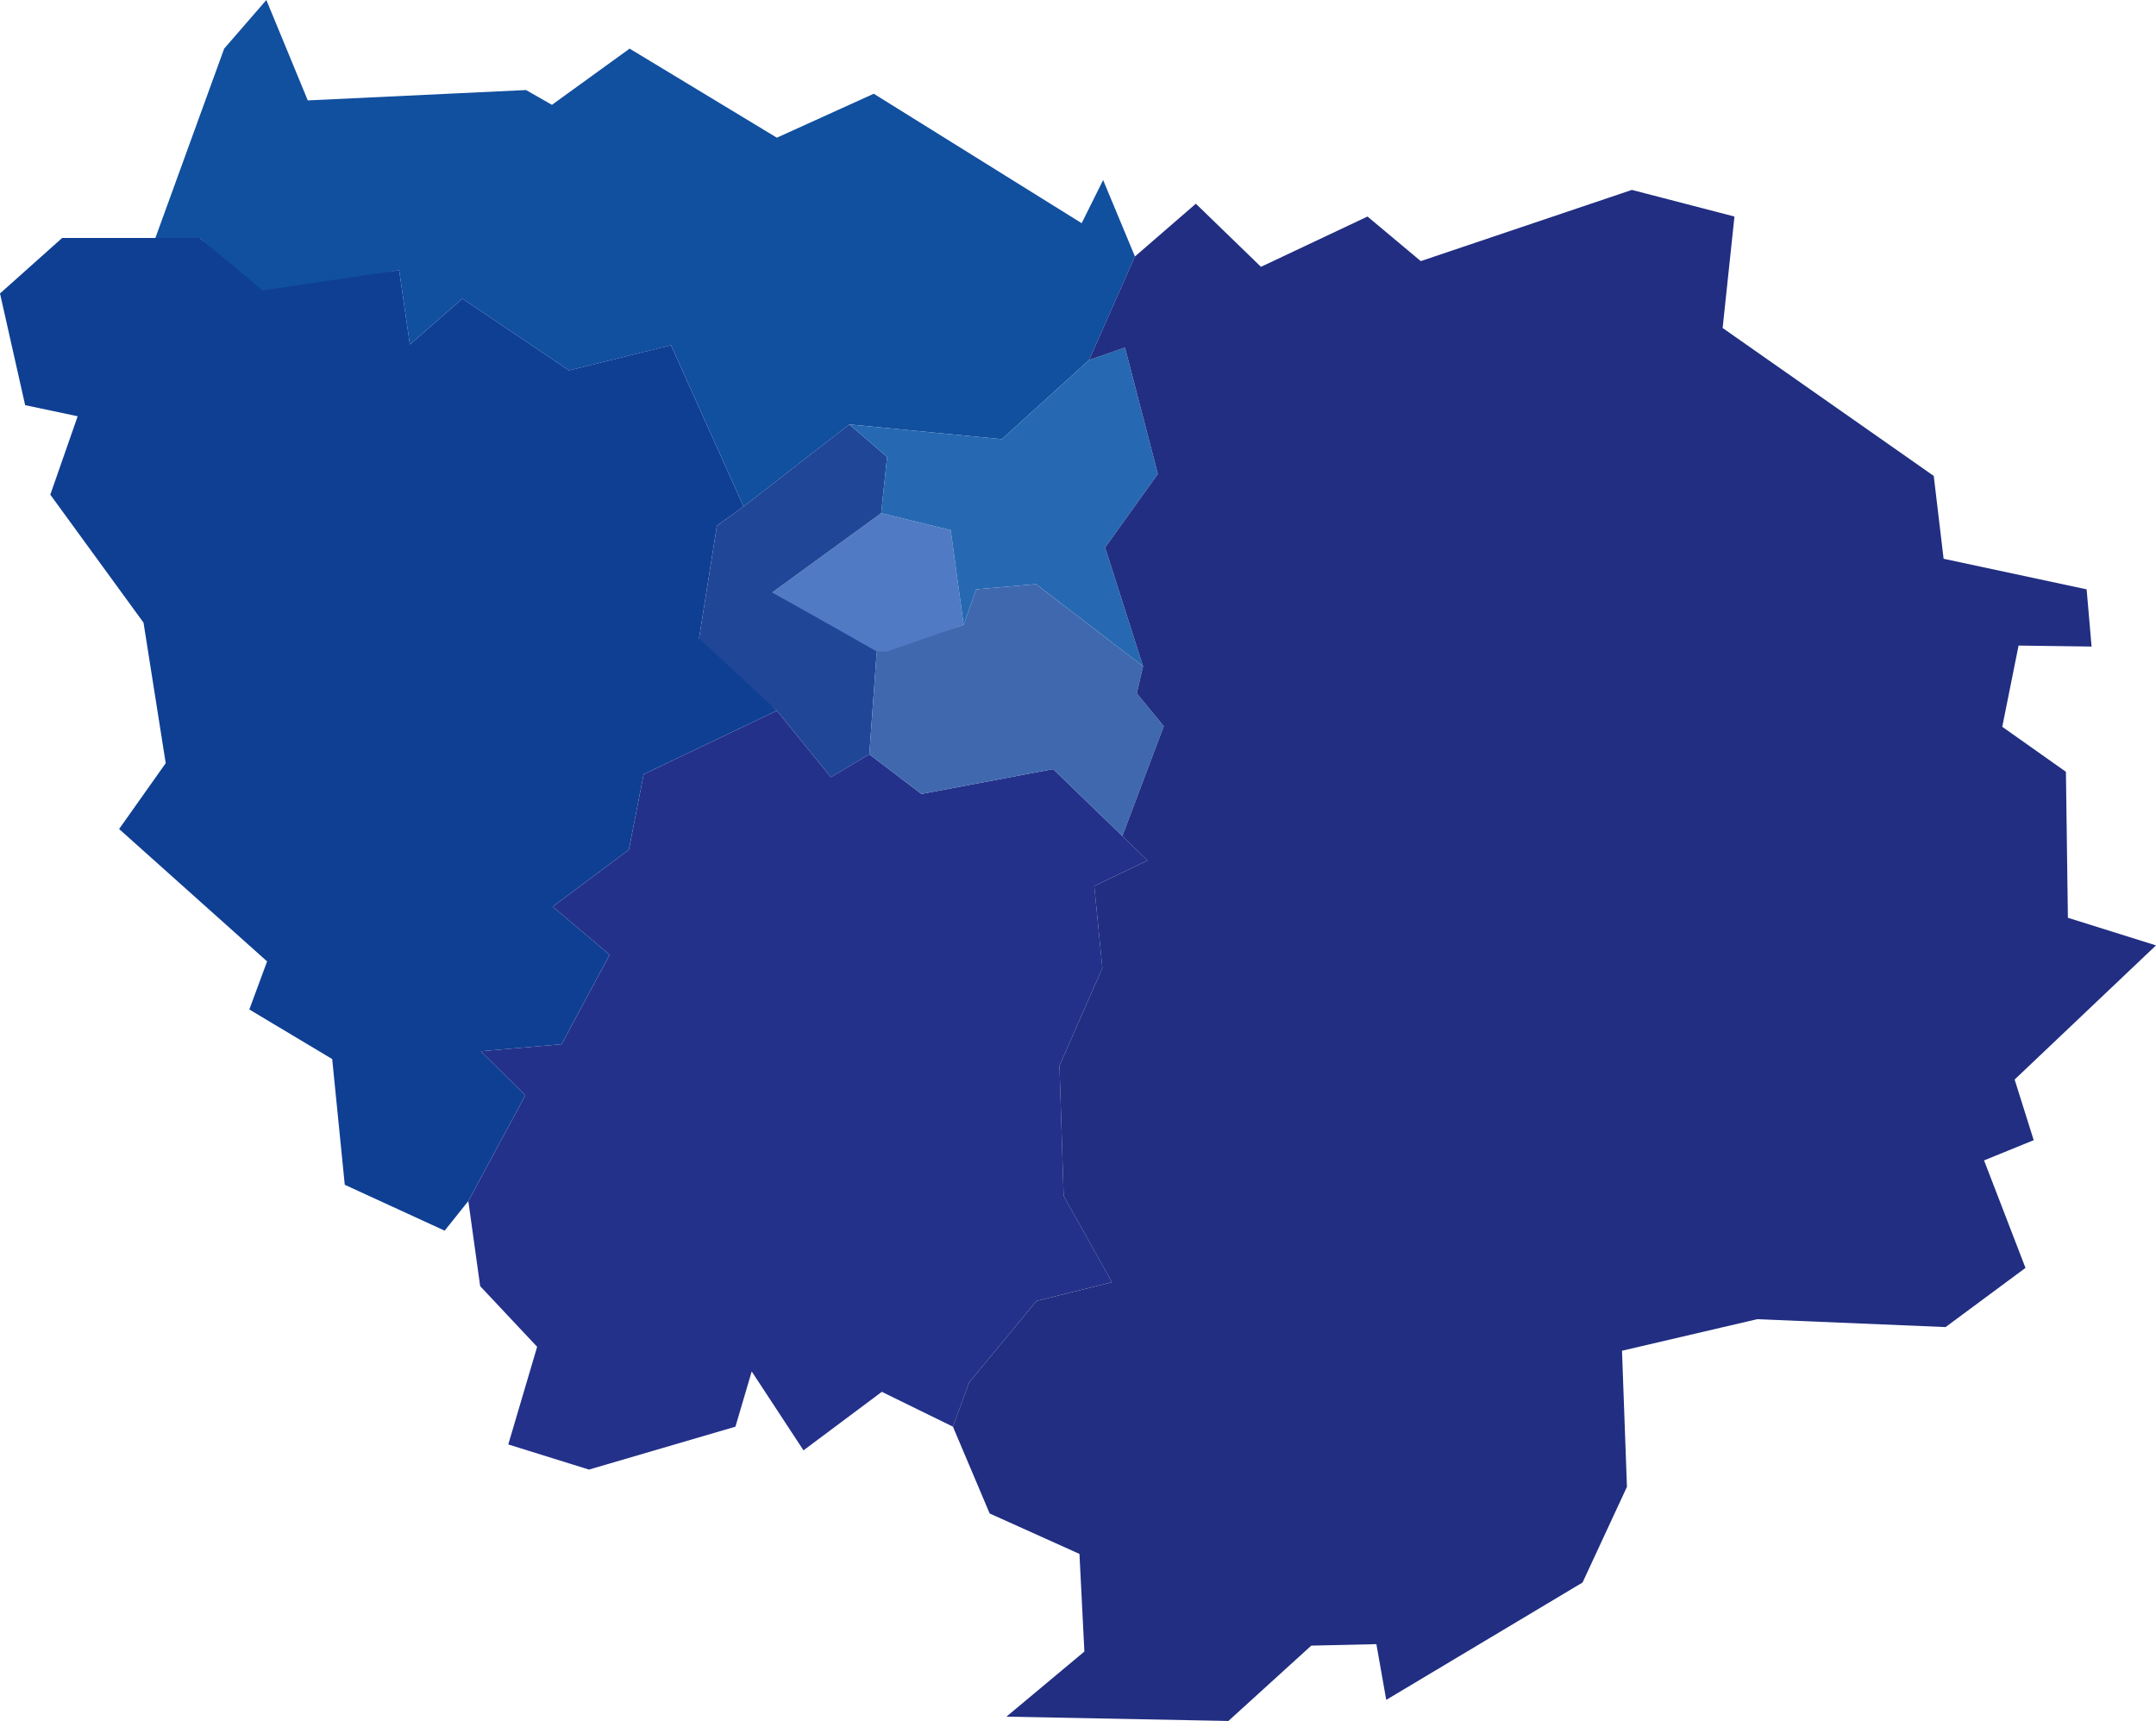 <svg xmlns="http://www.w3.org/2000/svg" xmlns:xlink="http://www.w3.org/1999/xlink" width="710.564" height="567.307" viewBox="0 0 710.564 567.307"><defs><clipPath id="clip-path"><rect id="Rectangle_34" data-name="Rectangle 34" width="710.563" height="567.307" fill="none"></rect></clipPath></defs><g id="carte-idf-2" transform="translate(-238.218 -1270)"><path id="Trac&#xE9;_342" data-name="Trac&#xE9; 342" d="M89.076,0l-13.9,16.027L52.5,78.449H67.13L87.739,97.321l45.105-8.277,3.536,24.517,17.312-15.118L188.805,122.1l33.65-8.29,23.9,53.157L281.22,139.9l50.231,4.877,28.773-26.091,15.118-34.137-10.485-25.2-7.071,14.225L289.266,30.9,257.324,45.39,208.8,16.027,183.2,34.559l-8.534-4.877L102.731,33.1Z" transform="translate(236.924 1270)" fill="#114f9f"></path><path id="Trac&#xE9;_343" data-name="Trac&#xE9; 343" d="M261,199.523l35.844-26.091,22.921,5.608,4.267,31.211-27.09,10.107Z" transform="translate(231.785 1265.725)" fill="#517ac4"></path><path id="Trac&#xE9;_344" data-name="Trac&#xE9; 344" d="M279.641,259.742l-17.8-21.945-26.091-20.97,6.34-39.989,8.778-6.34,34.869-27.066,12.436,10.729-1.951,18.532-35.844,26.091,34.39,19.507-2.447,33.893Z" transform="translate(232.407 1266.465)" fill="#204697"></path><path id="Trac&#xE9;_345" data-name="Trac&#xE9; 345" d="M323.383,199.442l-2.978-21.782-22.921-5.608,1.951-18.532L287,142.791l50.231,4.877L366,121.577l11.836-4.145,10.841,41.7-17.394,24.246L383.8,222.526,348.528,195.46l-19.71,1.707-4.145,11.7Z" transform="translate(231.144 1267.105)" fill="#2669b2"></path><path id="Trac&#xE9;_346" data-name="Trac&#xE9; 346" d="M259.93,240.182l-43.891,20.97-4.877,24.871L186.047,304.8l18.775,15.849-15.849,29.5-26.584,2.307,14.636,14.518L158.25,401.846l3.9,28.041,18.775,19.995-9.51,32.186L198,490.358l48.28-14.143,5.364-18.207,17.069,26.01,25.813-19.289,23.443,11.486,5.364-14.629,22.189-26.822,24.872-6.178-15.932-28.449-1.381-42.913,14.143-32.187-2.682-27.066,17.556-8.4-8.29-8.061L351,259.445l-43.409,8.188L290.41,254.568l-12.68,7.559Z" transform="translate(234.318 1264.08)" fill="#24318a"></path><path id="Trac&#xE9;_347" data-name="Trac&#xE9; 347" d="M51.206,80.432H20.482L0,98.72l8.29,36.819L25.6,139.2l-9.023,25.847L47.3,207.228l7.315,46.329-15.362,21.7L88.026,318.9l-5.853,15.85,27.31,16.337,4.145,41.452,32.918,15.118,7.8-9.755,18.775-34.868-14.636-14.518,26.584-2.307,15.849-29.505-18.775-15.848,25.115-18.776,4.878-24.871,43.891-20.97-25.638-23.832,5.887-37.128,8.778-6.34-23.9-53.157-33.65,8.29L152.4,100.427l-17.312,15.118L131.55,91.027,86.562,97.744,65.836,80.432Z" transform="translate(238.218 1268.018)" fill="#0f3f93"></path><path id="Trac&#xE9;_348" data-name="Trac&#xE9; 348" d="M293.75,253.515l2.447-33.893h3.4l25.237-8.778,4.145-11.7,19.71-1.707L383.97,224.5l-2.073,8.9,8.9,10.851-13.655,36.21-22.8-22.067-43.409,8.188Z" transform="translate(230.978 1265.134)" fill="#3f68af"></path><path id="Trac&#xE9;_349" data-name="Trac&#xE9; 349" d="M476.187,87.654,458.631,72.96,423.518,89.54,402.06,68.734,381.984,86.127l-15.118,34.137,11.835-4.145,10.841,41.7-17.393,24.246,12.518,39.152-2.073,8.9,8.9,10.851-13.654,36.21,8.289,8.061-17.556,8.4,2.683,27.066-14.143,32.187,1.38,42.913,15.932,28.449-24.871,6.178-22.189,26.822L322,471.878l12.109,28.61L363.7,513.817,365.322,546l-25.684,21.458,73.15,1.427,27.31-24.835,21.46-.488,3.249,18.37,64.7-38.688,14.629-31.537-1.626-44.865,44.541-10.4,62.1,2.6,26.334-19.507L661.828,384.1l16.368-6.669-6.289-19.99L718.5,313.22l-29.037-9.1L688.813,256l-20.981-14.838,5.375-26.776,24.059.325-1.626-18.856L648.5,185.774l-3.25-27.308L575.673,109.7l3.9-36.739-33.811-8.778Z" transform="translate(230.281 1268.419)" fill="#212e81"></path></g></svg>